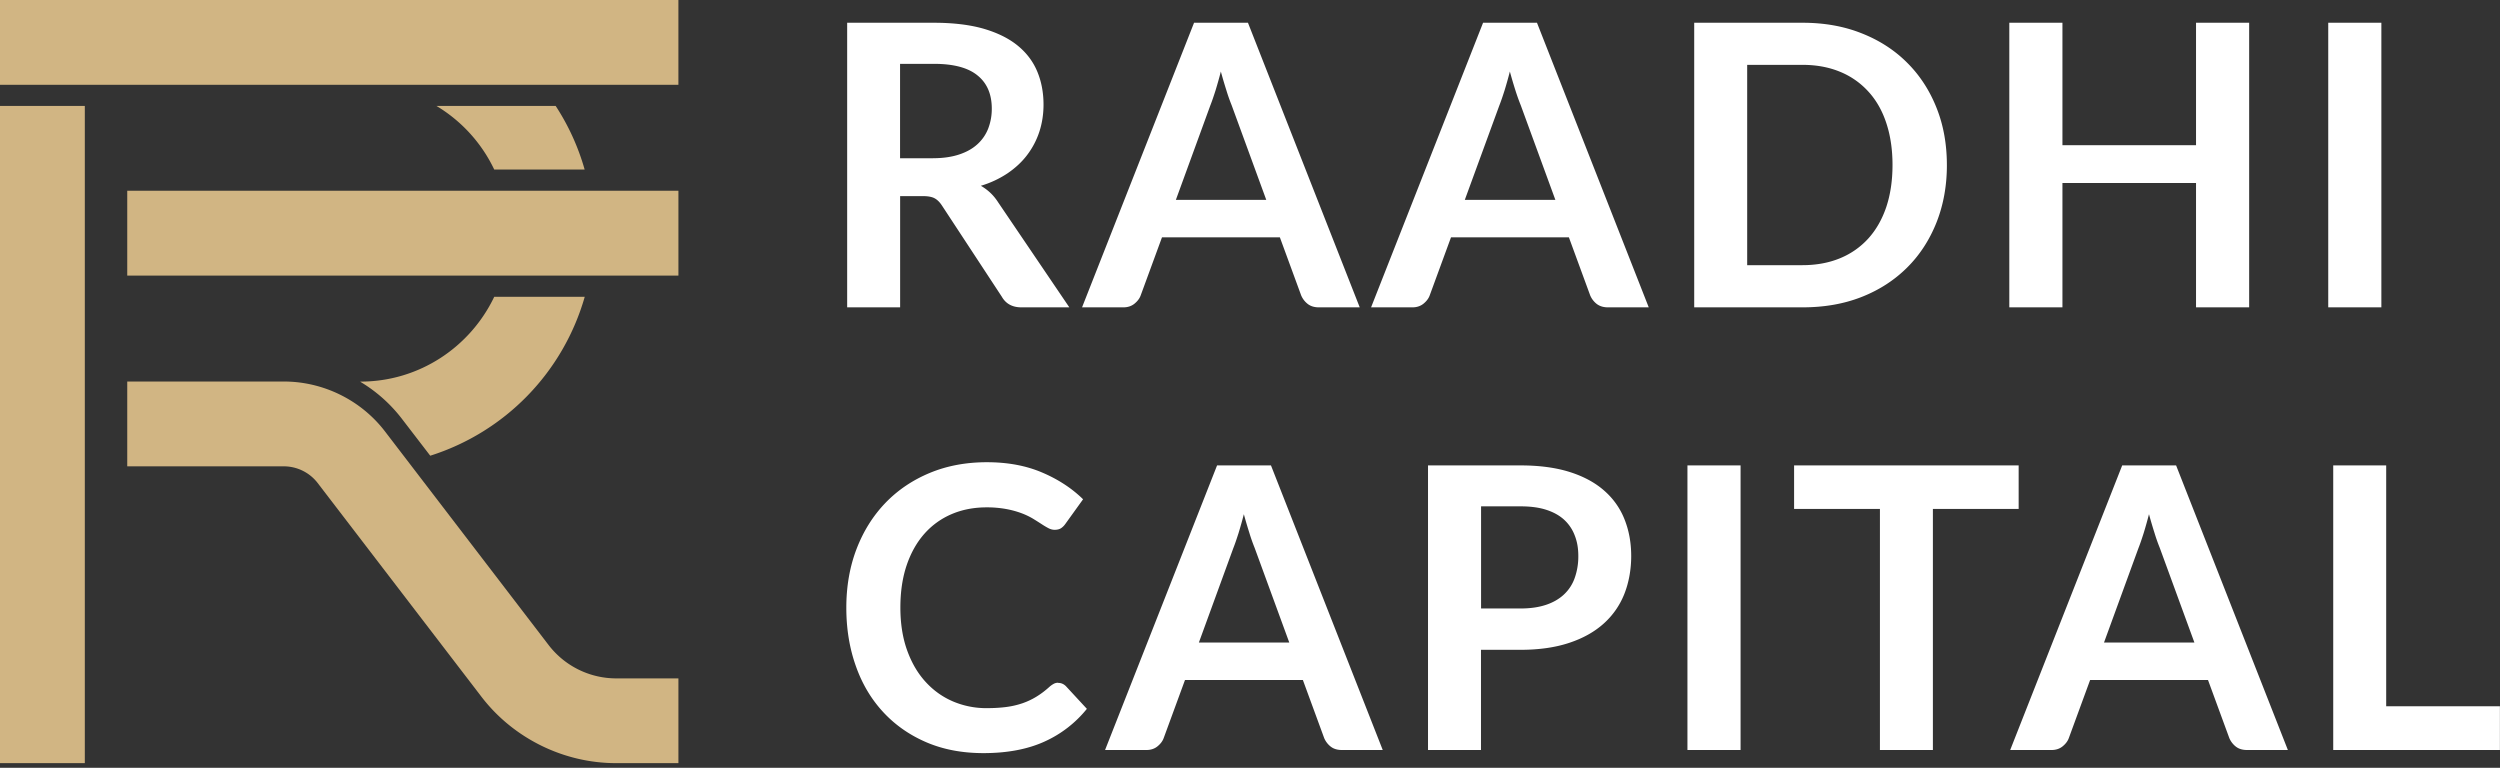 <svg xmlns="http://www.w3.org/2000/svg" width="267" height="82" fill="none"><rect width="100%" height="100%" fill="#333333" stroke="none"/><path fill="#D1B583" d="M9.059 11.315H0v70.189h9.059v-70.19Zm53.382 20.382h-9.656c-2.546 5.343-7.988 9.059-14.293 9.059v.025a15.804 15.804 0 0 1 4.413 3.924l3.045 3.965a25.004 25.004 0 0 0 16.5-16.973h-.009Zm-9.656-13.588h9.656a24.741 24.741 0 0 0-3.094-6.794H46.613a15.872 15.872 0 0 1 6.172 6.794ZM72.453 0H0v9.059h72.453V0Zm.002 20.373H13.59v9.06h58.865v-9.06Zm0 61.131h-6.661c-5.6 0-10.975-2.655-14.377-7.093L33.922 51.58a4.563 4.563 0 0 0-3.592-1.775H13.59v-9.058h16.74c4.198 0 8.23 1.99 10.784 5.325l17.487 22.83a9.106 9.106 0 0 0 7.193 3.55h6.661v9.059-.008Z"/><path fill="#fff" d="M114.202 32.825h-5.11c-.971 0-1.668-.382-2.099-1.137l-6.388-9.73c-.24-.366-.497-.623-.788-.78-.29-.158-.713-.233-1.269-.233h-2.414v11.88h-5.657V2.43h9.266c2.057 0 3.832.215 5.309.638 1.476.432 2.688 1.03 3.633 1.8.946.772 1.643 1.693 2.091 2.763.448 1.07.672 2.256.672 3.542 0 1.02-.15 1.991-.448 2.904a8.452 8.452 0 0 1-1.303 2.48c-.564.747-1.269 1.394-2.098 1.958a10.564 10.564 0 0 1-2.846 1.327 5.44 5.44 0 0 1 1.012.747c.307.29.589.63.838 1.02l7.607 11.224-.008-.008Zm-14.55-15.928c1.061 0 1.99-.133 2.787-.398.796-.265 1.443-.63 1.957-1.103a4.412 4.412 0 0 0 1.145-1.668 5.856 5.856 0 0 0 .382-2.123c0-1.543-.506-2.73-1.527-3.55-1.012-.83-2.571-1.237-4.653-1.237h-3.617v10.087h3.534l-.009-.008Zm45.575 15.928h-4.371c-.49 0-.888-.125-1.195-.366a2.302 2.302 0 0 1-.697-.912l-2.273-6.197h-12.592l-2.273 6.197c-.117.323-.332.614-.656.88-.323.265-.721.398-1.194.398h-4.414L127.525 2.43h5.757l11.937 30.395h.008Zm-9.988-11.473L131.54 11.24a18.642 18.642 0 0 1-.564-1.601 47.449 47.449 0 0 1-.589-2 46.091 46.091 0 0 1-.564 2.008c-.2.622-.382 1.17-.565 1.626l-3.674 10.07h9.672l-.017.009Zm40.864 11.473h-4.372c-.489 0-.888-.125-1.203-.366a2.302 2.302 0 0 1-.697-.912l-2.273-6.197h-12.592l-2.273 6.197c-.116.323-.332.614-.656.88-.323.265-.721.398-1.194.398h-4.413L158.392 2.43h5.757l11.937 30.395h.017Zm-9.988-11.473-3.7-10.112a22.503 22.503 0 0 1-.572-1.601 47.449 47.449 0 0 1-.589-2 44.722 44.722 0 0 1-.564 2.008c-.199.622-.382 1.17-.564 1.626l-3.684 10.07h9.673v.009Zm41.812-3.725c0 2.232-.374 4.272-1.112 6.139-.746 1.866-1.783 3.467-3.136 4.811-1.352 1.344-2.961 2.39-4.852 3.136-1.892.746-3.991 1.111-6.305 1.111h-11.581V2.43h11.581c2.314 0 4.413.373 6.305 1.128 1.891.746 3.509 1.792 4.852 3.136 1.344 1.335 2.39 2.936 3.136 4.803.747 1.866 1.112 3.907 1.112 6.138v-.008Zm-5.807 0c0-1.667-.224-3.16-.664-4.488-.439-1.327-1.078-2.447-1.916-3.36a8.328 8.328 0 0 0-3.028-2.115c-1.186-.49-2.522-.738-4.007-.738h-5.906V28.32h5.906c1.485 0 2.821-.249 4.007-.738a8.33 8.33 0 0 0 3.028-2.116c.83-.92 1.468-2.04 1.916-3.36.44-1.327.664-2.82.664-4.487v.008ZM240.21 2.43v30.395h-5.674V19.543h-14.268v13.282h-5.674V2.43h5.674v13.074h14.268V2.43h5.674Zm14.12 30.395h-5.674V2.43h5.674v30.395ZM113.025 72.934c.307 0 .581.116.821.356l2.232 2.414a12.286 12.286 0 0 1-4.554 3.51c-1.8.813-3.966 1.219-6.487 1.219-2.257 0-4.289-.382-6.09-1.153-1.8-.772-3.334-1.842-4.612-3.219-1.277-1.377-2.256-3.011-2.928-4.919-.68-1.908-1.02-3.99-1.02-6.246 0-2.257.365-4.372 1.095-6.272.73-1.9 1.758-3.534 3.077-4.91 1.328-1.378 2.904-2.44 4.737-3.203 1.833-.763 3.866-1.145 6.097-1.145 2.232 0 4.181.365 5.898 1.095 1.718.73 3.178 1.684 4.381 2.862l-1.892 2.63a1.806 1.806 0 0 1-.431.44c-.174.124-.415.19-.722.19-.207 0-.431-.058-.655-.174a8.636 8.636 0 0 1-.739-.44 42.286 42.286 0 0 0-.92-.58 7.619 7.619 0 0 0-1.22-.58 9.697 9.697 0 0 0-1.609-.44 11.362 11.362 0 0 0-2.116-.183c-1.36 0-2.604.24-3.733.722a8.14 8.14 0 0 0-2.911 2.098c-.813.921-1.444 2.041-1.892 3.36-.448 1.327-.672 2.837-.672 4.53 0 1.692.241 3.226.722 4.562.481 1.336 1.137 2.456 1.966 3.36.83.912 1.8 1.609 2.92 2.09a9.059 9.059 0 0 0 3.617.722c.772 0 1.468-.042 2.091-.124a8.913 8.913 0 0 0 1.725-.399 7.664 7.664 0 0 0 1.493-.705c.473-.29.938-.639 1.402-1.062a2.48 2.48 0 0 1 .44-.307.98.98 0 0 1 .481-.116l.008.017Zm34.659 7.167h-4.371c-.49 0-.888-.124-1.195-.365a2.303 2.303 0 0 1-.697-.912l-2.273-6.197h-12.592l-2.273 6.197c-.116.323-.332.614-.656.88-.323.265-.721.397-1.194.397h-4.413l11.962-30.395h5.757l11.937 30.395h.008Zm-9.987-11.472-3.7-10.113a18.65 18.65 0 0 1-.564-1.6 47.43 47.43 0 0 1-.589-2 46.032 46.032 0 0 1-.564 2.008c-.2.622-.382 1.17-.565 1.626l-3.674 10.07h9.672l-.016.009ZM162.4 49.706c2.032 0 3.791.241 5.276.714 1.485.473 2.713 1.145 3.675 2a7.903 7.903 0 0 1 2.157 3.069c.473 1.194.705 2.497.705 3.907 0 1.41-.249 2.82-.738 4.048a8.362 8.362 0 0 1-2.207 3.16c-.979.88-2.207 1.568-3.692 2.058-1.476.49-3.21.738-5.184.738h-4.223v10.701h-5.657V49.706h9.888Zm0 15.28c1.037 0 1.941-.132 2.713-.389.771-.257 1.41-.63 1.924-1.112a4.402 4.402 0 0 0 1.145-1.767 6.85 6.85 0 0 0 .382-2.322c0-.855-.125-1.552-.382-2.207a4.362 4.362 0 0 0-1.136-1.684c-.507-.464-1.145-.813-1.917-1.062-.771-.249-1.684-.365-2.729-.365h-4.222v10.909h4.222Zm23.493 15.115h-5.674V49.706h5.674v30.395ZM215.6 54.352h-9.167v25.75h-5.657v-25.75h-9.167v-4.645h23.983v4.645h.008Zm28.752 25.749h-4.371c-.49 0-.888-.124-1.195-.365a2.303 2.303 0 0 1-.697-.912l-2.273-6.197h-12.592l-2.273 6.197c-.117.323-.332.614-.656.88-.323.265-.721.397-1.194.397h-4.413l11.962-30.395h5.757l11.937 30.395h.008Zm-9.988-11.472-3.699-10.113a18.65 18.65 0 0 1-.564-1.6 47.43 47.43 0 0 1-.589-2 46.032 46.032 0 0 1-.564 2.008c-.2.622-.382 1.17-.565 1.626l-3.674 10.07h9.672l-.017.009Zm32.626 6.811v4.66h-17.802V49.706h5.657v25.725h12.153l-.008.008Z"/></svg>